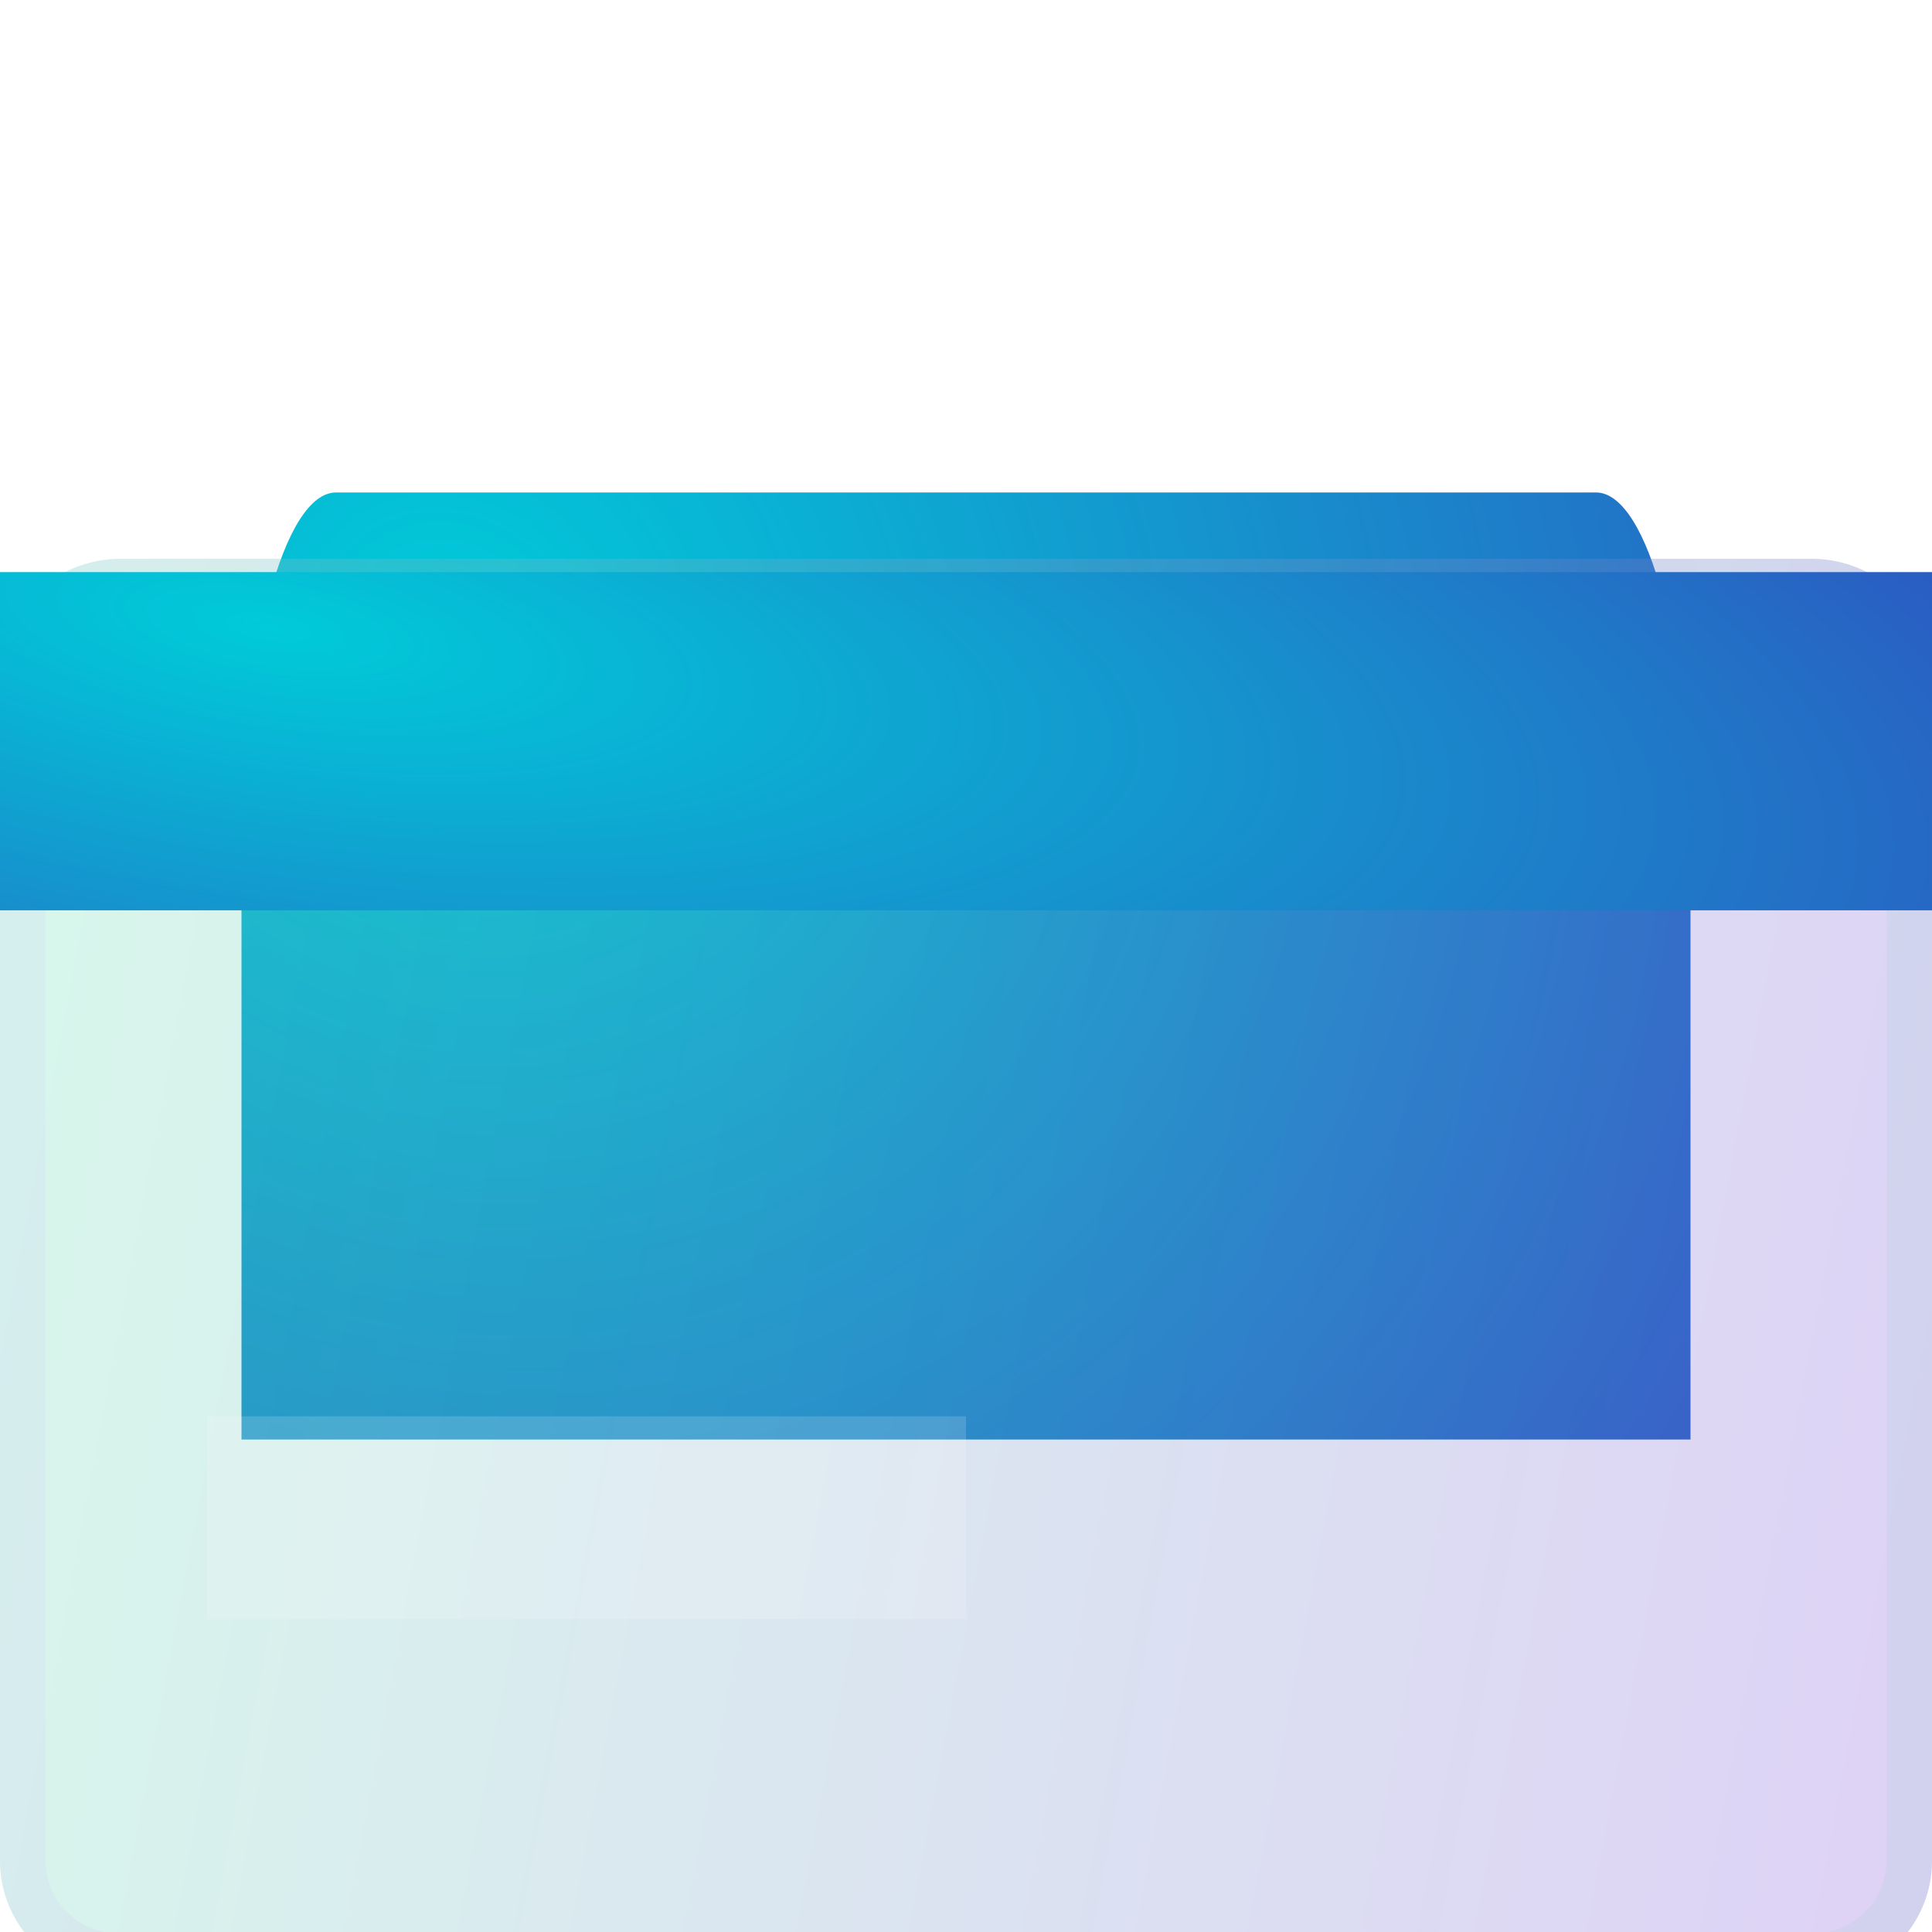 <svg width="51" height="51" viewBox="0 0 51 51" fill="none" xmlns="http://www.w3.org/2000/svg">
<g id="fiat-credit-card">
<path id="accent" d="M42.13 13H8.87C7.492 13 6.375 17.197 6.375 22.375V38H44.625V22.375C44.625 17.197 43.508 13 42.13 13Z" fill="url(#paint0_radial_363_305)"/>
<g id="glass" filter="url(#filter0_bi_363_305)">
<path d="M47.812 6.75H3.188C1.427 6.75 0 8.149 0 9.875V41.125C0 42.851 1.427 44.25 3.188 44.25H47.812C49.573 44.25 51 42.851 51 41.125V9.875C51 8.149 49.573 6.75 47.812 6.75Z" fill="#1D1D1D" fill-opacity="0.05"/>
<path d="M47.812 6.75H3.188C1.427 6.75 0 8.149 0 9.875V41.125C0 42.851 1.427 44.25 3.188 44.25H47.812C49.573 44.25 51 42.851 51 41.125V9.875C51 8.149 49.573 6.75 47.812 6.75Z" fill="url(#paint1_linear_363_305)" fill-opacity="0.2"/>
<path d="M3.188 7.35H47.812C49.253 7.35 50.4 8.492 50.4 9.875V41.125C50.4 42.508 49.253 43.65 47.812 43.65H3.188C1.747 43.65 0.6 42.508 0.6 41.125V9.875C0.6 8.492 1.747 7.35 3.188 7.35Z" stroke="url(#paint2_linear_363_305)" stroke-opacity="0.1" stroke-width="1.2"/>
</g>
<path id="detail" d="M51 15.102H0V24.03H51V15.102Z" fill="url(#paint3_radial_363_305)"/>
<g id="detail_2" filter="url(#filter1_i_363_305)">
<path d="M25.5 29.387H5.464V34.744H25.5V29.387Z" fill="white" fill-opacity="0.16"/>
</g>
</g>
<defs>
<filter id="filter0_bi_363_305" x="-24" y="-17.25" width="99" height="85.5" filterUnits="userSpaceOnUse" color-interpolation-filters="sRGB">
<feFlood flood-opacity="0" result="BackgroundImageFix"/>
<feGaussianBlur in="BackgroundImageFix" stdDeviation="12"/>
<feComposite in2="SourceAlpha" operator="in" result="effect1_backgroundBlur_363_305"/>
<feBlend mode="normal" in="SourceGraphic" in2="effect1_backgroundBlur_363_305" result="shape"/>
<feColorMatrix in="SourceAlpha" type="matrix" values="0 0 0 0 0 0 0 0 0 0 0 0 0 0 0 0 0 0 127 0" result="hardAlpha"/>
<feOffset dy="8"/>
<feGaussianBlur stdDeviation="6"/>
<feComposite in2="hardAlpha" operator="arithmetic" k2="-1" k3="1"/>
<feColorMatrix type="matrix" values="0 0 0 0 1 0 0 0 0 1 0 0 0 0 1 0 0 0 0.15 0"/>
<feBlend mode="normal" in2="shape" result="effect2_innerShadow_363_305"/>
</filter>
<filter id="filter1_i_363_305" x="5.464" y="29.387" width="20.036" height="13.357" filterUnits="userSpaceOnUse" color-interpolation-filters="sRGB">
<feFlood flood-opacity="0" result="BackgroundImageFix"/>
<feBlend mode="normal" in="SourceGraphic" in2="BackgroundImageFix" result="shape"/>
<feColorMatrix in="SourceAlpha" type="matrix" values="0 0 0 0 0 0 0 0 0 0 0 0 0 0 0 0 0 0 127 0" result="hardAlpha"/>
<feOffset dy="8"/>
<feGaussianBlur stdDeviation="4"/>
<feComposite in2="hardAlpha" operator="arithmetic" k2="-1" k3="1"/>
<feColorMatrix type="matrix" values="0 0 0 0 1 0 0 0 0 1 0 0 0 0 1 0 0 0 0.4 0"/>
<feBlend mode="normal" in2="shape" result="effect1_innerShadow_363_305"/>
</filter>
<radialGradient id="paint0_radial_363_305" cx="0" cy="0" r="1" gradientUnits="userSpaceOnUse" gradientTransform="translate(11.815 16.846) rotate(30.052) scale(53.579 48.404)">
<stop stop-color="#00CBD9"/>
<stop offset="1" stop-color="#3540BC"/>
</radialGradient>
<linearGradient id="paint1_linear_363_305" x1="2.125" y1="14.25" x2="56.84" y2="24.585" gradientUnits="userSpaceOnUse">
<stop stop-color="#66FECB"/>
<stop offset="1" stop-color="#8940FF"/>
</linearGradient>
<linearGradient id="paint2_linear_363_305" x1="1.594" y1="8.455" x2="51" y2="8.455" gradientUnits="userSpaceOnUse">
<stop stop-color="#C8A6FF"/>
<stop offset="1" stop-color="#69CFB5"/>
</linearGradient>
<radialGradient id="paint3_radial_363_305" cx="0" cy="0" r="1" gradientUnits="userSpaceOnUse" gradientTransform="translate(7.253 16.475) rotate(8.809) scale(62.573 19.737)">
<stop stop-color="#00CBD9"/>
<stop offset="1" stop-color="#3540BC"/>
</radialGradient>
</defs>
</svg>
